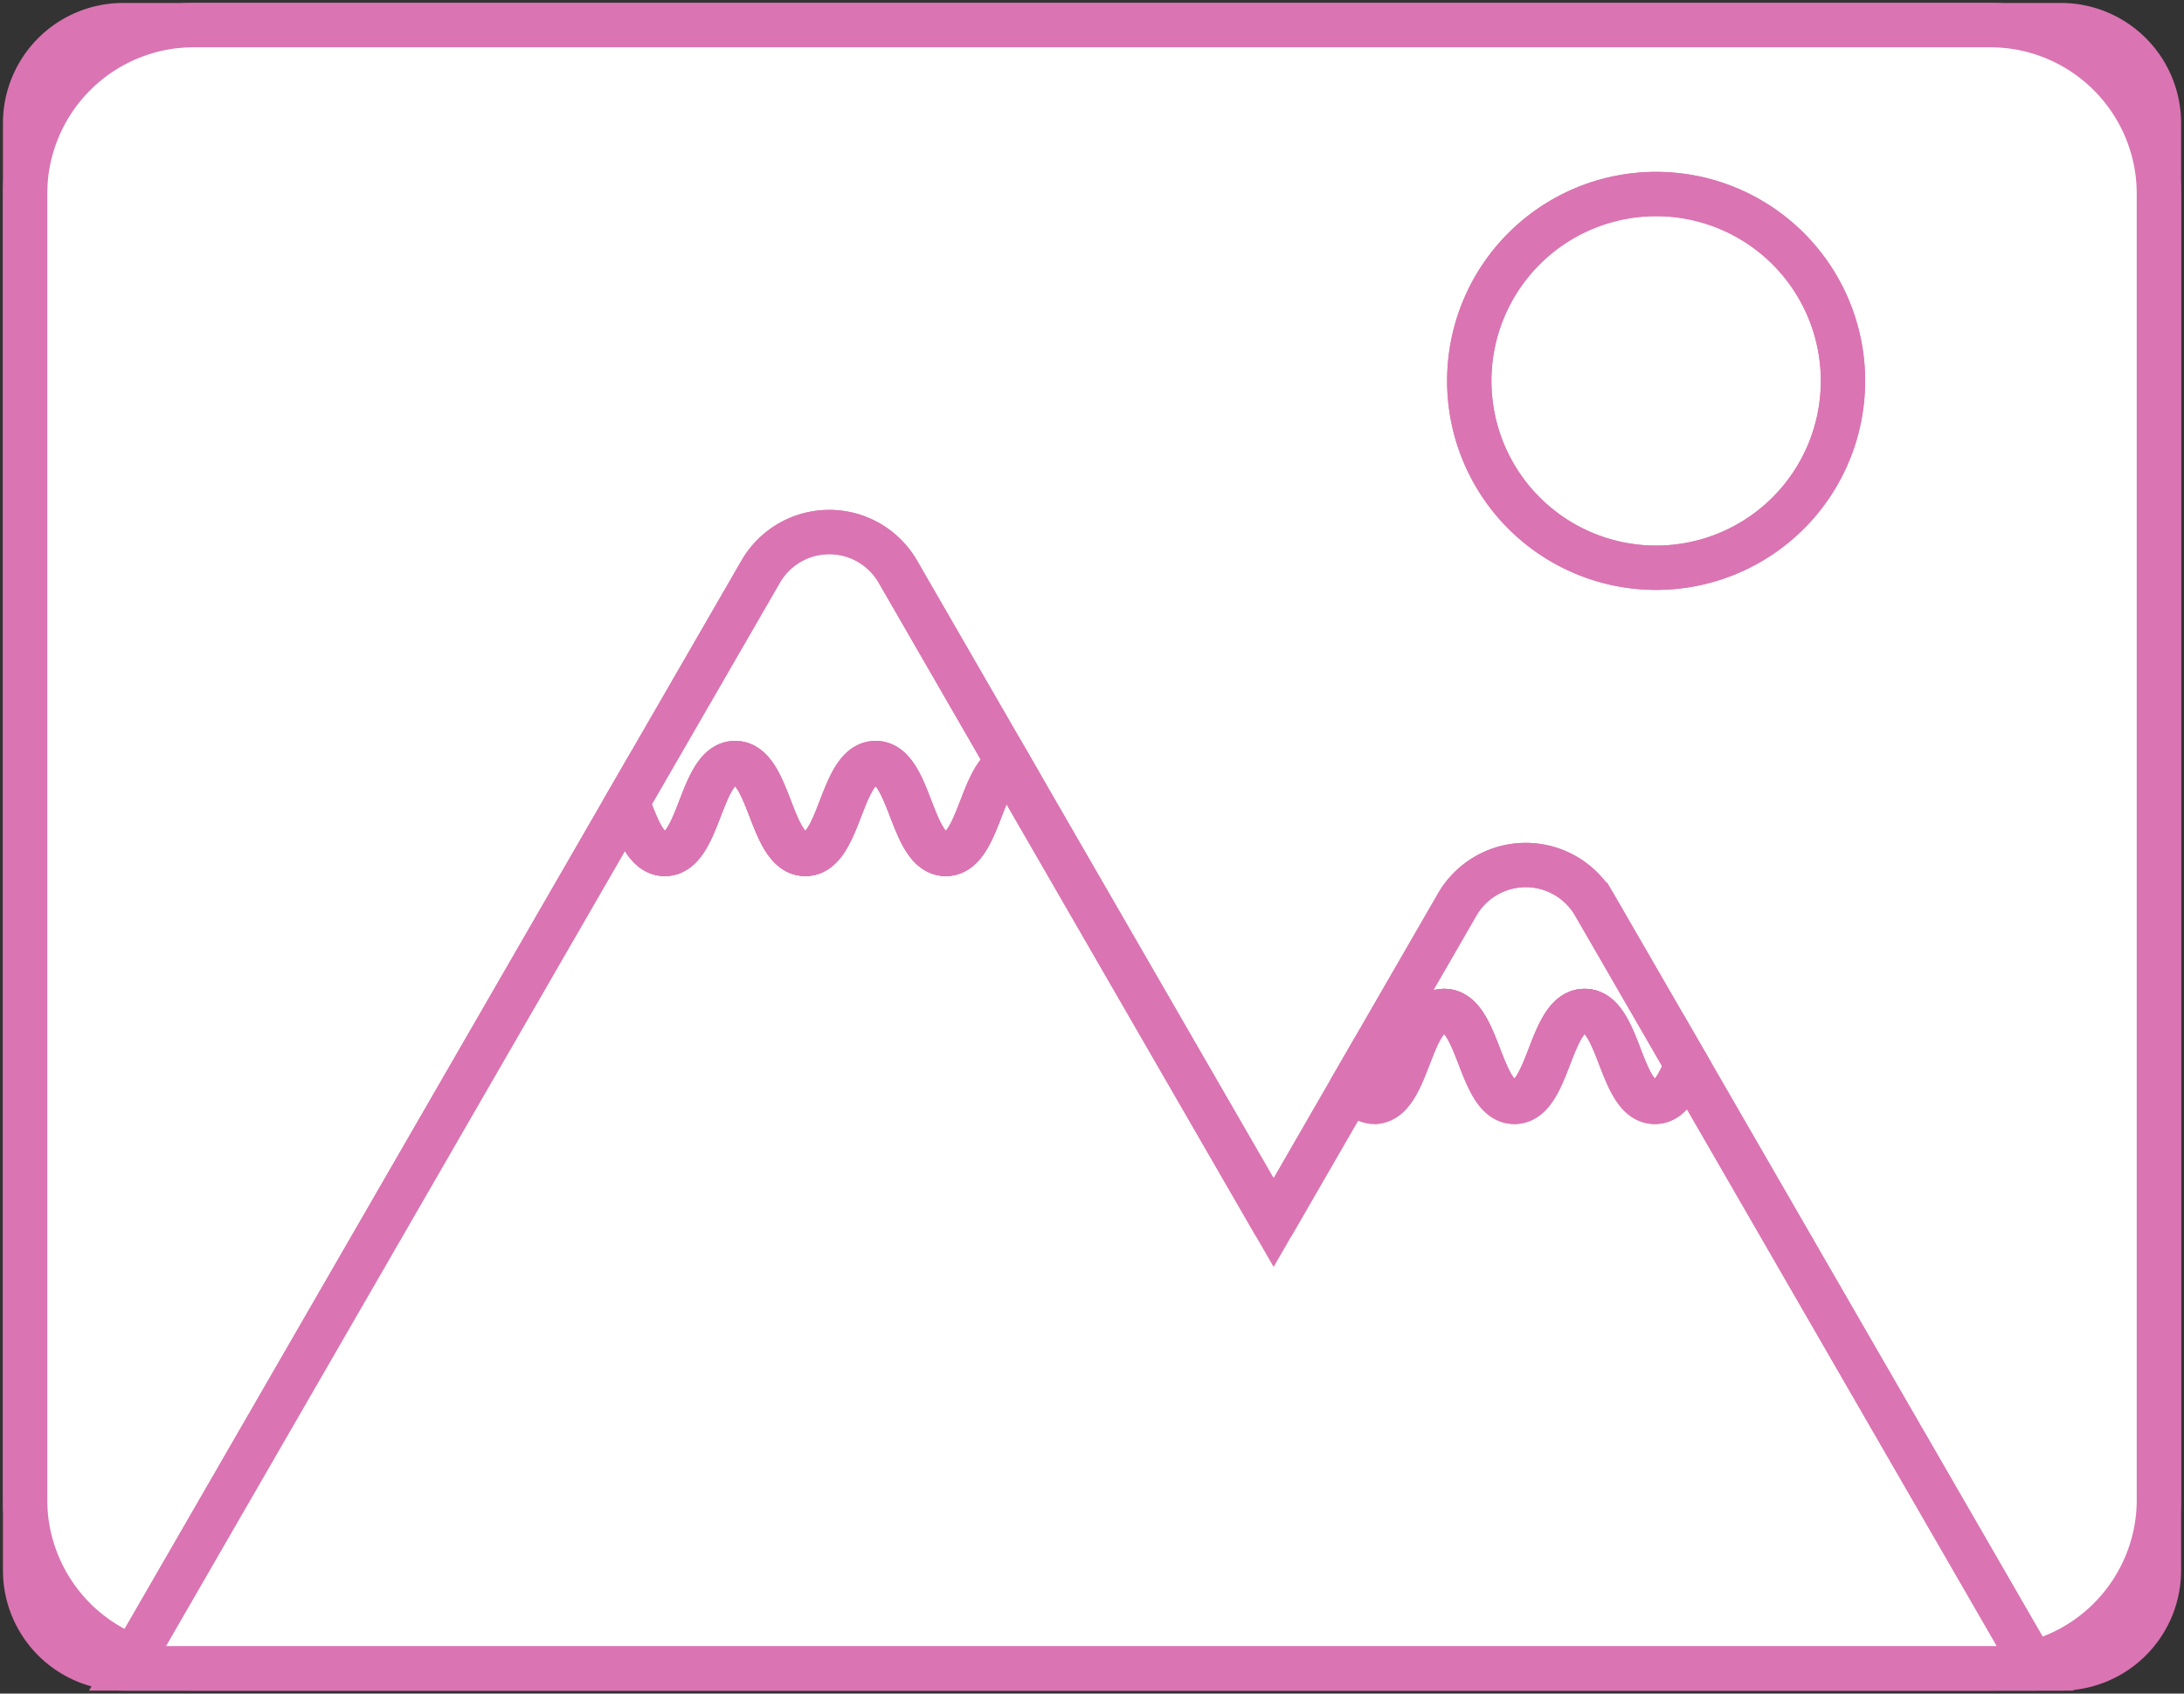 <svg id="グループ_14" data-name="グループ 14" xmlns="http://www.w3.org/2000/svg" xmlns:xlink="http://www.w3.org/1999/xlink" width="113.375" height="87.911" viewBox="0 0 113.375 87.911">
  <rect x="0" y="0" width="113.375" height="87.911" fill="#333333" stroke="none"/>
  <defs>
    <clipPath id="clip-path">
      <rect id="長方形_13" data-name="長方形 13" width="113.375" height="87.911" fill="none" stroke="#db74b2" stroke-width="2.3"/>
    </clipPath>
  </defs>
  <g id="グループ_10" data-name="グループ 10" clip-path="url(#clip-path)">
    <path id="パス_10" data-name="パス 10" d="M107.921,87.548H7.334a5.092,5.092,0,0,1-5.092-5.092V7.334A5.092,5.092,0,0,1,7.334,2.242H107.921a5.092,5.092,0,0,1,5.092,5.092V82.455a5.092,5.092,0,0,1-5.092,5.092" transform="translate(-0.939 -0.939)" fill="#fff" stroke="#db74b2" stroke-width="2.3"/>
    <path id="長方形_12" data-name="長方形 12" d="M8.765,0h93.241a8.765,8.765,0,0,1,8.765,8.765V76.542a8.764,8.764,0,0,1-8.764,8.764H8.764A8.764,8.764,0,0,1,0,76.542V8.765A8.765,8.765,0,0,1,8.765,0Z" transform="translate(1.302 1.302)" fill="none" stroke="#db74b2" stroke-linecap="round" stroke-linejoin="round" stroke-width="2.3"/>
    <path id="パス_11" data-name="パス 11" d="M121.953,89.582c1.824,0,1.824-4.718,3.647-4.718s1.823,4.718,3.646,4.718,1.823-4.718,3.646-4.718,1.823,4.718,3.646,4.718c.8,0,1.25-.912,1.657-1.933l-4.8-8.308a4.111,4.111,0,0,0-7.12,0l-5.448,9.436a1.37,1.37,0,0,0,1.124.805" transform="translate(-50.631 -32.384)" fill="#fff" stroke="#db74b2" stroke-width="2.3"/>
    <path id="パス_12" data-name="パス 12" d="M121.953,89.582c1.824,0,1.824-4.718,3.647-4.718s1.823,4.718,3.646,4.718,1.823-4.718,3.646-4.718,1.823,4.718,3.646,4.718c.8,0,1.25-.912,1.657-1.933l-4.8-8.308a4.111,4.111,0,0,0-7.12,0l-5.448,9.436A1.37,1.37,0,0,0,121.953,89.582Z" transform="translate(-50.631 -32.384)" fill="none" stroke="#db74b2" stroke-linecap="round" stroke-linejoin="round" stroke-width="2.3"/>
    <path id="パス_13" data-name="パス 13" d="M110.429,115.174l-8.373-14.5L92.333,83.83c-.407,1.021-.856,1.933-1.658,1.933-1.823,0-1.823-4.717-3.646-4.717s-1.823,4.717-3.646,4.717-1.823-4.717-3.646-4.717-1.823,4.717-3.647,4.717a1.367,1.367,0,0,1-1.123-.805l-4.082,7.072L57.151,68.242c-1.468.582-1.59,4.647-3.282,4.647-1.823,0-1.823-4.718-3.646-4.718s-1.824,4.718-3.647,4.718-1.824-4.718-3.647-4.718-1.823,4.718-3.646,4.718c-.992,0-1.445-1.4-1.945-2.674L24.745,92.029,11.382,115.174Z" transform="translate(-4.769 -28.566)" fill="#fff" stroke="#db74b2" stroke-width="2.3"/>
    <path id="パス_14" data-name="パス 14" d="M110.429,115.174l-8.373-14.5L92.333,83.83c-.407,1.021-.856,1.933-1.658,1.933-1.823,0-1.823-4.717-3.646-4.717s-1.823,4.717-3.646,4.717-1.823-4.717-3.646-4.717-1.823,4.717-3.647,4.717a1.367,1.367,0,0,1-1.123-.805l-4.082,7.072L57.151,68.242c-1.468.582-1.59,4.647-3.282,4.647-1.823,0-1.823-4.718-3.646-4.718s-1.824,4.718-3.647,4.718-1.824-4.718-3.647-4.718-1.823,4.718-3.646,4.718c-.992,0-1.445-1.4-1.945-2.674L24.745,92.029,11.382,115.174Z" transform="translate(-4.769 -28.566)" fill="none" stroke="#db74b2" stroke-linecap="round" stroke-linejoin="round" stroke-width="2.3"/>
    <path id="パス_15" data-name="パス 15" d="M58.006,64.242c1.823,0,1.823-4.717,3.646-4.717s1.823,4.717,3.647,4.717,1.823-4.717,3.646-4.717,1.823,4.717,3.646,4.717c1.693,0,1.816-4.064,3.283-4.646L70.1,49.59a4.112,4.112,0,0,0-7.121,0L56.06,61.568c.5,1.275.953,2.674,1.946,2.674" transform="translate(-23.491 -19.918)" fill="#fff" stroke="#db74b2" stroke-width="2.3"/>
    <path id="パス_16" data-name="パス 16" d="M58.006,64.242c1.823,0,1.823-4.717,3.646-4.717s1.823,4.717,3.647,4.717,1.823-4.717,3.646-4.717,1.823,4.717,3.646,4.717c1.693,0,1.816-4.064,3.283-4.646L70.1,49.59a4.112,4.112,0,0,0-7.121,0L56.06,61.568C56.561,62.843,57.013,64.242,58.006,64.242Z" transform="translate(-23.491 -19.918)" fill="none" stroke="#db74b2" stroke-linecap="round" stroke-linejoin="round" stroke-width="2.3"/>
    <path id="パス_17" data-name="パス 17" d="M150.686,27.037a9.7,9.7,0,1,1-9.7-9.7,9.7,9.7,0,0,1,9.7,9.7" transform="translate(-55.014 -7.266)" fill="#fff" stroke="#db74b2" stroke-width="2.3"/>
    <path id="パス_18" data-name="パス 18" d="M150.686,27.037a9.7,9.7,0,1,1-9.7-9.7A9.7,9.7,0,0,1,150.686,27.037Z" transform="translate(-55.014 -7.266)" fill="none" stroke="#db74b2" stroke-linecap="round" stroke-linejoin="round" stroke-width="2.3"/>
  </g>
</svg>
